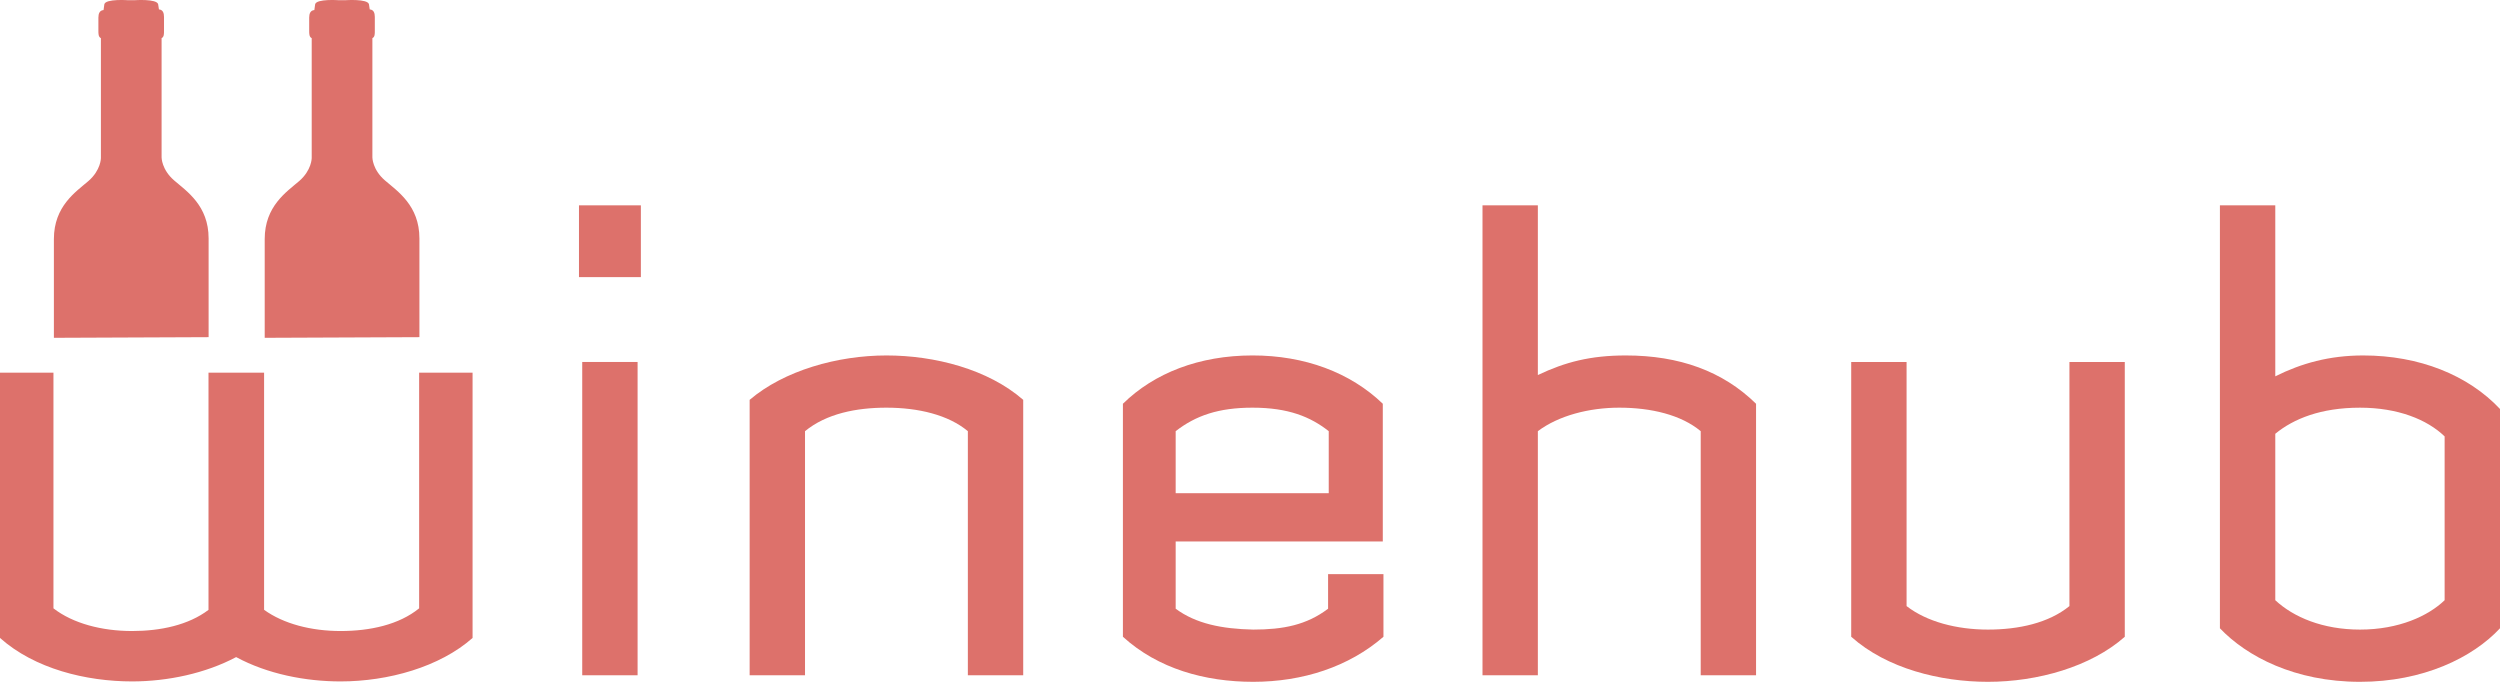 <svg width="176" height="48" viewBox="0 0 176 48" fill="none" xmlns="http://www.w3.org/2000/svg">
<g clip-path="url(#clip0_441_16725)">
<path fill-rule="evenodd" clip-rule="evenodd" d="M40.989 47.539H44.886V25.483H40.989V47.539ZM40.76 19.509H45.117V14.456H40.76V19.509Z" fill="#DD716B"/>
<path fill-rule="evenodd" clip-rule="evenodd" d="M68.137 47.54V30.354C66.761 29.206 64.651 28.7 62.405 28.7C60.294 28.7 58.185 29.114 56.673 30.354V47.54H52.775V28.149C55.204 26.081 58.965 25.024 62.405 25.024C65.797 25.024 69.557 25.989 72.034 28.149V47.54H68.137Z" fill="#DD716B"/>
<path fill-rule="evenodd" clip-rule="evenodd" d="M93.543 30.354C92.259 29.343 90.701 28.7 88.178 28.7C85.793 28.7 84.189 29.252 82.767 30.354V34.719H93.543V30.354ZM88.224 48C84.831 48 81.529 47.08 79.053 44.828V28.424C81.254 26.265 84.418 25.023 88.178 25.023C91.847 25.023 95.056 26.219 97.349 28.424V38.12H82.767V42.853C84.189 43.909 86.022 44.276 88.224 44.323C90.334 44.323 91.985 44.001 93.497 42.853V40.417H97.395V44.828C94.965 46.942 91.71 48 88.224 48Z" fill="#DD716B"/>
<path fill-rule="evenodd" clip-rule="evenodd" d="M119.73 47.54V30.354C118.353 29.206 116.244 28.7 113.997 28.7C111.887 28.7 109.733 29.252 108.265 30.354V47.54H104.368V14.456H108.265V26.403C110.192 25.484 111.98 25.024 114.456 25.024C118.217 25.024 121.288 26.127 123.626 28.425V47.54H119.73Z" fill="#DD716B"/>
<path fill-rule="evenodd" clip-rule="evenodd" d="M139.955 48C136.607 48 132.847 47.079 130.325 44.828V25.484H134.223V42.669C135.644 43.771 137.754 44.323 139.955 44.323C142.11 44.323 144.22 43.864 145.688 42.669V25.484H149.585V44.828C147.2 46.942 143.44 48 139.955 48Z" fill="#DD716B"/>
<path fill-rule="evenodd" clip-rule="evenodd" d="M172.102 30.723C170.864 29.527 168.801 28.701 166.142 28.701C163.39 28.701 161.464 29.481 160.18 30.538V42.255C161.464 43.451 163.527 44.323 166.142 44.323C168.892 44.323 170.957 43.358 172.102 42.255V30.723ZM166.142 48C161.555 48 158.162 46.208 156.282 44.231V14.456H160.18V26.494C162.014 25.576 163.986 25.024 166.371 25.024C170.314 25.024 173.754 26.403 176 28.792V44.231C174.074 46.299 170.589 48 166.142 48Z" fill="#DD716B"/>
<path fill-rule="evenodd" clip-rule="evenodd" d="M29.507 26.238V42.827C28.09 43.98 26.054 44.424 23.973 44.424C21.923 44.424 19.96 43.922 18.592 42.93V26.238H18.44H14.83H14.678V42.935C13.27 44.003 11.306 44.424 9.297 44.424C7.172 44.424 5.135 43.892 3.763 42.827V26.238H0V44.911C2.436 47.085 6.064 47.972 9.297 47.972C11.812 47.972 14.477 47.401 16.624 46.259C18.839 47.457 21.52 47.972 23.973 47.972C27.337 47.972 30.968 46.952 33.269 44.911V26.238H29.507Z" fill="#DD716B"/>
<path fill-rule="evenodd" clip-rule="evenodd" d="M12.258 12.7C11.376 11.938 11.376 11.085 11.376 11.085V2.686C11.555 2.602 11.546 2.374 11.546 2.164V1.188C11.546 0.91 11.463 0.682 11.19 0.663C11.17 0.502 11.15 0.372 11.133 0.298C11.042 -0.099 9.461 0.015 9.461 0.015H9.02C9.02 0.015 7.438 -0.099 7.346 0.298C7.329 0.372 7.31 0.548 7.29 0.709C7.017 0.728 6.927 0.956 6.927 1.234V2.164C6.927 2.374 6.925 2.602 7.104 2.686V11.131C7.104 11.131 7.104 11.984 6.222 12.746C5.34 13.507 3.794 14.512 3.794 16.829V23.782L14.686 23.736V16.784C14.686 14.467 13.14 13.462 12.258 12.7Z" fill="#DD716B"/>
<path fill-rule="evenodd" clip-rule="evenodd" d="M27.099 12.7C26.216 11.938 26.216 11.085 26.216 11.085V2.686C26.396 2.602 26.387 2.374 26.387 2.164V1.188C26.387 0.91 26.303 0.682 26.03 0.663C26.011 0.502 25.991 0.372 25.974 0.298C25.882 -0.099 24.301 0.015 24.301 0.015H23.86C23.86 0.015 22.279 -0.099 22.187 0.298C22.17 0.372 22.15 0.548 22.13 0.709C21.858 0.728 21.767 0.956 21.767 1.234V2.164C21.767 2.374 21.765 2.602 21.944 2.686V11.131C21.944 11.131 21.944 11.984 21.063 12.746C20.18 13.507 18.635 14.512 18.635 16.829V23.782L29.527 23.736V16.784C29.527 14.467 27.981 13.462 27.099 12.7Z" fill="#DD716B"/>
</g>
<defs>
<clipPath id="clip0_441_16725">
<rect width="176" height="48" fill="white"/>
</clipPath>
</defs>
</svg>
